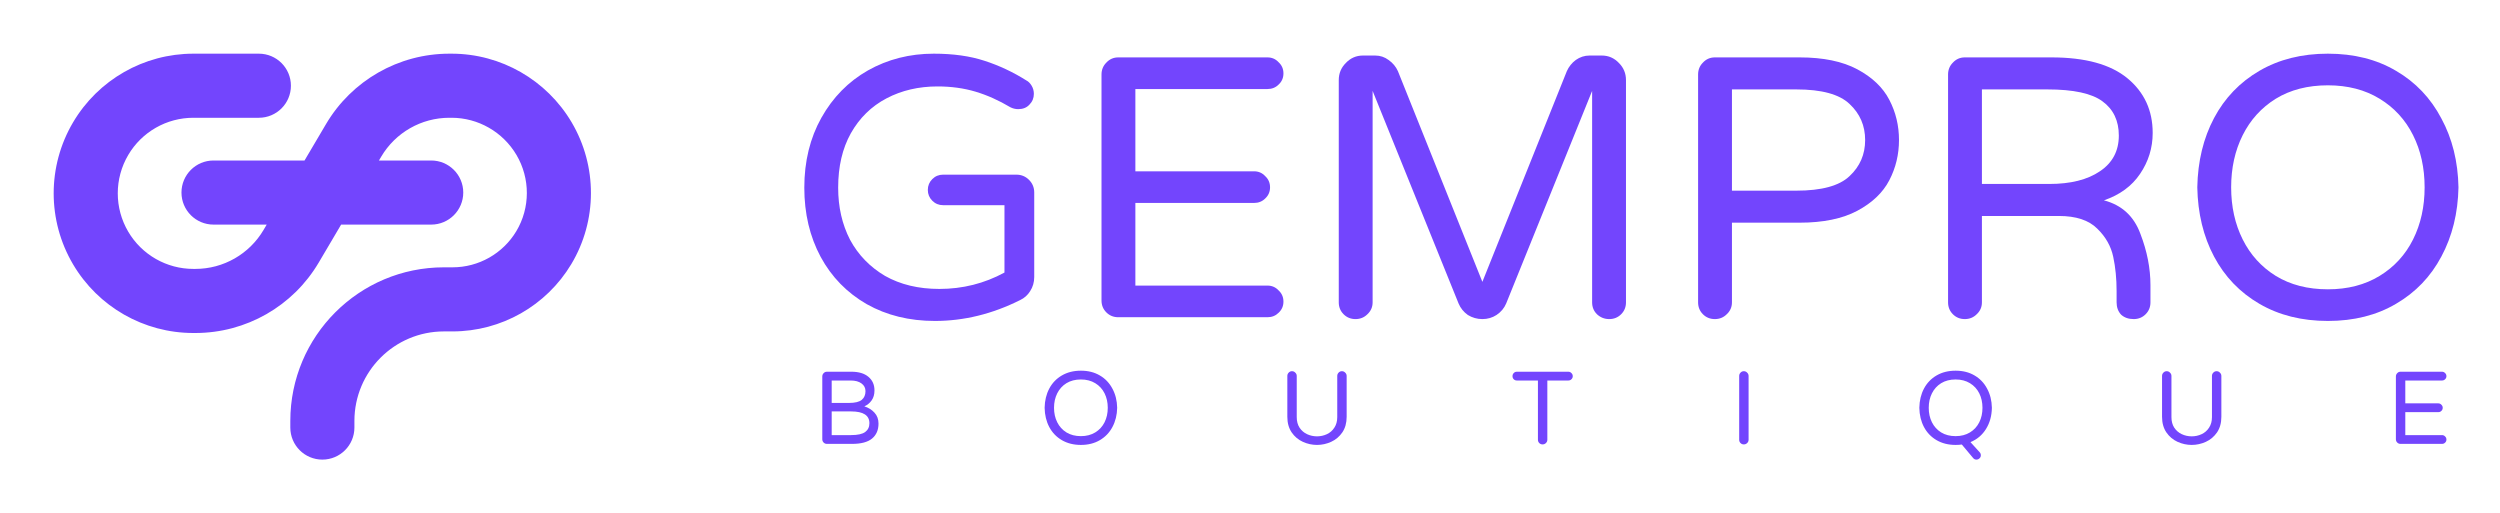 <svg width="3726" height="765" viewBox="0 0 3726 765" fill="none" xmlns="http://www.w3.org/2000/svg">
<path fill-rule="evenodd" clip-rule="evenodd" d="M288.153 80C214.488 80 146.31 118.935 108.877 182.38C70.374 247.639 70.374 328.667 108.877 393.926C146.31 457.371 214.488 496.306 288.153 496.306H291.188C366.734 496.306 436.653 456.377 475.042 391.312L508.421 334.738H642.674C669.052 334.738 690.437 313.353 690.437 286.974C690.437 260.596 669.052 239.211 642.674 239.211H564.781L568.13 233.536C589.339 197.587 627.97 175.526 669.709 175.526H673.09C712.622 175.526 749.54 196.674 769.742 230.915C790.441 265.998 790.357 309.764 769.551 344.511C749.526 377.952 713.41 398.421 674.432 398.421H661.644C535.194 398.421 432.686 500.929 432.686 627.379V637.237C432.686 663.616 454.07 685 480.449 685C506.828 685 528.212 663.616 528.212 637.237V627.379C528.212 553.687 587.951 493.947 661.644 493.947H674.432C746.995 493.947 814.228 455.842 851.507 393.586C890.412 328.615 890.379 247.395 852.016 182.373C814.749 119.209 746.652 80 673.09 80H669.709C594.164 80 524.244 119.929 485.856 184.994L453.868 239.211H318.227C291.848 239.211 270.464 260.596 270.464 286.974C270.464 313.353 291.848 334.738 318.227 334.738H397.507L392.768 342.77C371.558 378.719 332.928 400.78 291.188 400.78H288.153C248.295 400.78 211.405 379.713 191.151 345.384C170.318 310.074 170.318 266.232 191.151 230.922C211.405 196.593 248.295 175.526 288.153 175.526H385.819C412.197 175.526 433.582 154.142 433.582 127.763C433.582 101.384 412.197 80 385.819 80H288.153Z" fill="#7345FD"/>
<path d="M1393.37 478.34C1355.29 478.34 1321.47 470.018 1291.89 453.375C1262.32 436.361 1239.4 412.875 1223.14 382.916C1206.87 352.588 1198.74 318.19 1198.74 279.725C1198.74 240.52 1207.24 205.753 1224.24 175.424C1241.25 145.096 1264.35 121.609 1293.56 104.966C1323.13 88.322 1355.85 80 1391.7 80C1420.54 80 1445.67 83.514 1467.11 90.541C1488.92 97.568 1509.81 107.37 1529.77 119.945C1532.73 121.424 1535.32 124.013 1537.54 127.712C1539.75 131.411 1540.86 135.479 1540.86 139.917C1540.86 146.205 1538.64 151.568 1534.21 156.006C1530.14 160.445 1524.6 162.664 1517.57 162.664C1513.51 162.664 1509.63 161.739 1505.93 159.89C1488.55 149.534 1471.18 141.767 1453.81 136.589C1436.43 131.411 1417.58 128.822 1397.25 128.822C1369.15 128.822 1343.83 134.739 1321.28 146.575C1298.73 158.41 1280.99 175.794 1268.05 198.725C1255.48 221.287 1249.2 248.287 1249.2 279.725C1249.2 308.574 1255.11 334.464 1266.94 357.396C1279.14 379.957 1296.51 397.895 1319.06 411.21C1341.98 424.156 1368.97 430.628 1400.02 430.628C1434.77 430.628 1467.11 422.491 1497.06 406.217V305.8H1405.57C1399.28 305.8 1393.92 303.581 1389.48 299.143C1385.05 294.704 1382.83 289.341 1382.83 283.054C1382.83 276.766 1385.05 271.403 1389.48 266.965C1393.92 262.526 1399.28 260.307 1405.57 260.307H1514.8C1522.19 260.307 1528.48 262.896 1533.65 268.074C1538.83 273.252 1541.42 279.54 1541.42 286.937V412.875C1541.42 420.642 1539.38 427.669 1535.32 433.957C1531.62 439.875 1526.63 444.313 1520.35 447.272C1478.94 467.984 1436.62 478.34 1393.37 478.34Z" fill="#7345FD"/>
<path d="M1666.64 472.792C1659.62 472.792 1653.7 470.388 1648.9 465.58C1644.09 460.772 1641.69 454.854 1641.69 447.827V111.068C1641.69 104.041 1644.09 98.123 1648.9 93.315C1653.7 88.137 1659.62 85.548 1666.64 85.548H1889C1895.65 85.548 1901.2 87.952 1905.63 92.76C1910.44 97.198 1912.84 102.746 1912.84 109.404C1912.84 116.061 1910.44 121.609 1905.63 126.048C1901.2 130.486 1895.65 132.705 1889 132.705H1692.15V255.314H1869.03C1875.69 255.314 1881.23 257.718 1885.67 262.526C1890.47 266.965 1892.88 272.513 1892.88 279.17C1892.88 285.828 1890.47 291.376 1885.67 295.814C1881.23 300.252 1875.69 302.471 1869.03 302.471H1692.15V425.635H1889C1895.65 425.635 1901.2 428.039 1905.63 432.847C1910.44 437.286 1912.84 442.834 1912.84 449.491C1912.84 456.149 1910.44 461.696 1905.63 466.135C1901.2 470.573 1895.65 472.792 1889 472.792H1666.64Z" fill="#7345FD"/>
<path d="M2020.24 475.566C2013.22 475.566 2007.3 473.162 2002.5 468.354C1997.69 463.546 1995.29 457.628 1995.29 450.601V119.39C1995.29 109.404 1998.8 100.897 2005.83 93.87C2012.85 86.473 2021.35 82.774 2031.33 82.774H2049.63C2057.02 82.774 2063.68 84.993 2069.59 89.431C2075.88 93.87 2080.5 99.418 2083.46 106.075L2209.33 420.087L2335.2 106.075C2338.16 99.418 2342.59 93.87 2348.51 89.431C2354.79 84.993 2361.63 82.774 2369.02 82.774H2387.32C2397.3 82.774 2405.8 86.473 2412.83 93.87C2419.85 100.897 2423.36 109.404 2423.36 119.39V450.601C2423.36 457.628 2420.96 463.546 2416.15 468.354C2411.35 473.162 2405.43 475.566 2398.41 475.566C2391.39 475.566 2385.29 473.162 2380.11 468.354C2375.31 463.546 2372.9 457.628 2372.9 450.601V135.479L2244.81 452.265C2241.86 459.292 2237.05 465.025 2230.4 469.464C2224.11 473.532 2217.09 475.566 2209.33 475.566C2201.56 475.566 2194.36 473.532 2187.7 469.464C2181.42 465.025 2176.8 459.292 2173.84 452.265L2045.75 135.479V450.601C2045.75 457.628 2043.16 463.546 2037.99 468.354C2033.18 473.162 2027.27 475.566 2020.24 475.566Z" fill="#7345FD"/>
<path d="M2555.79 475.566C2548.76 475.566 2542.85 473.162 2538.04 468.354C2533.24 463.546 2530.84 457.628 2530.84 450.601V111.068C2530.84 104.041 2533.24 98.123 2538.04 93.315C2542.85 88.137 2548.76 85.548 2555.79 85.548H2682.21C2717.33 85.548 2745.98 91.466 2768.16 103.301C2790.34 115.137 2806.24 130.301 2815.85 148.794C2825.46 167.287 2830.26 187.26 2830.26 208.712C2830.26 230.164 2825.46 250.136 2815.85 268.629C2806.24 287.122 2790.34 302.286 2768.16 314.122C2745.98 325.958 2717.33 331.875 2682.21 331.875H2581.3V450.601C2581.3 457.628 2578.71 463.546 2573.53 468.354C2568.73 473.162 2562.81 475.566 2555.79 475.566ZM2677.22 284.163C2714.93 284.163 2741.36 276.951 2756.52 262.526C2772.04 248.102 2779.81 230.164 2779.81 208.712C2779.81 187.26 2772.04 169.321 2756.52 154.897C2741.36 140.472 2714.93 133.26 2677.22 133.26H2581.3V284.163H2677.22Z" fill="#7345FD"/>
<path d="M2928.34 475.566C2921.32 475.566 2915.4 473.162 2910.6 468.354C2905.79 463.546 2903.39 457.628 2903.39 450.601V111.068C2903.39 104.041 2905.79 98.123 2910.6 93.315C2915.4 88.137 2921.32 85.548 2928.34 85.548H3057.54C3107.81 85.548 3145.52 95.904 3170.66 116.616C3195.79 137.328 3208.36 164.513 3208.36 198.171C3208.36 220.362 3202.08 240.705 3189.51 259.198C3177.31 277.321 3159.38 290.451 3135.72 298.588C3162.34 305.615 3180.45 322.259 3190.06 348.519C3200.05 374.409 3205.04 399.93 3205.04 425.08V450.601C3205.04 457.628 3202.63 463.546 3197.83 468.354C3193.02 473.162 3187.11 475.566 3180.08 475.566C3172.32 475.566 3166.04 473.347 3161.23 468.909C3156.79 464.101 3154.58 457.998 3154.58 450.601V433.957C3154.58 415.464 3152.91 398.45 3149.59 382.916C3146.26 367.012 3138.31 352.957 3125.74 340.752C3113.17 328.177 3094.14 321.889 3068.63 321.889H2953.85V450.601C2953.85 457.628 2951.26 463.546 2946.09 468.354C2941.28 473.162 2935.37 475.566 2928.34 475.566ZM3054.21 274.177C3086 274.177 3111.14 267.889 3129.62 255.314C3148.48 242.739 3157.9 224.985 3157.9 202.054C3157.9 179.862 3149.77 162.849 3133.51 151.013C3117.61 139.178 3090.25 133.26 3051.44 133.26H2953.85V274.177H3054.21Z" fill="#7345FD"/>
<path d="M3469.48 478.34C3430.67 478.34 3396.66 469.833 3367.46 452.82C3338.25 435.806 3315.7 412.32 3299.81 382.361C3283.91 352.403 3275.59 318.006 3274.85 279.17C3275.59 240.335 3283.91 205.938 3299.81 175.979C3315.7 146.02 3338.25 122.534 3367.46 105.52C3396.66 88.507 3430.67 80 3469.48 80C3508.3 80 3542.12 88.507 3570.96 105.52C3600.16 122.534 3622.71 146.205 3638.61 176.534C3654.87 206.492 3663.37 240.705 3664.11 279.17C3663.37 317.636 3654.87 352.033 3638.61 382.361C3622.71 412.32 3600.16 435.806 3570.96 452.82C3542.12 469.833 3508.3 478.34 3469.48 478.34ZM3469.48 431.183C3499.06 431.183 3524.75 424.525 3546.56 411.21C3568.37 397.895 3585 379.772 3596.46 356.841C3607.92 333.91 3613.65 308.019 3613.65 279.17C3613.65 250.321 3607.92 224.431 3596.46 201.499C3585 178.568 3568.37 160.445 3546.56 147.13C3524.75 133.815 3499.06 127.157 3469.48 127.157C3439.54 127.157 3413.66 133.815 3391.85 147.13C3370.41 160.445 3353.96 178.568 3342.5 201.499C3331.04 224.431 3325.31 250.321 3325.31 279.17C3325.31 308.019 3331.04 333.91 3342.5 356.841C3353.96 379.772 3370.41 397.895 3391.85 411.21C3413.66 424.525 3439.54 431.183 3469.48 431.183Z" fill="#7345FD"/>
<path d="M1232.47 661.575C1230.52 661.575 1228.88 660.908 1227.54 659.572C1226.21 658.237 1225.54 656.593 1225.54 654.641V561.097C1225.54 559.145 1226.21 557.501 1227.54 556.165C1228.88 554.727 1230.52 554.008 1232.47 554.008H1268.82C1279.81 554.008 1288.28 556.525 1294.23 561.559C1300.29 566.593 1303.32 573.374 1303.32 581.901C1303.32 587.86 1301.88 592.843 1299.01 596.85C1296.24 600.754 1292.64 603.682 1288.23 605.634C1294.39 607.586 1299.42 610.72 1303.32 615.035C1307.33 619.35 1309.33 624.795 1309.33 631.37C1309.33 640.822 1306.15 648.219 1299.78 653.562C1293.41 658.904 1283.4 661.575 1269.74 661.575H1232.47ZM1265.12 600.548C1274.26 600.548 1280.68 599.007 1284.38 595.925C1288.07 592.843 1289.92 588.528 1289.92 582.98C1289.92 578.151 1287.92 574.299 1283.91 571.422C1280.01 568.545 1274.62 567.107 1267.74 567.107H1239.55V600.548H1265.12ZM1268.36 648.476C1278.32 648.476 1285.35 646.935 1289.46 643.853C1293.67 640.771 1295.77 636.404 1295.77 630.754C1295.77 619.041 1286.69 613.185 1268.51 613.185H1239.55V648.476H1268.36Z" fill="#7345FD"/>
<path d="M1610.97 663.117C1600.19 663.117 1590.74 660.754 1582.63 656.028C1574.52 651.302 1568.25 644.778 1563.84 636.456C1559.42 628.134 1557.11 618.579 1556.91 607.792C1557.11 597.004 1559.42 587.449 1563.84 579.127C1568.25 570.805 1574.52 564.282 1582.63 559.556C1590.74 554.83 1600.19 552.467 1610.97 552.467C1621.75 552.467 1631.15 554.83 1639.16 559.556C1647.27 564.282 1653.53 570.857 1657.95 579.281C1662.47 587.603 1664.83 597.107 1665.03 607.792C1664.83 618.476 1662.47 628.031 1657.95 636.456C1653.53 644.778 1647.27 651.302 1639.16 656.028C1631.15 660.754 1621.75 663.117 1610.97 663.117ZM1610.97 650.017C1619.18 650.017 1626.32 648.168 1632.38 644.469C1638.44 640.771 1643.06 635.737 1646.24 629.367C1649.42 622.997 1651.02 615.805 1651.02 607.792C1651.02 599.778 1649.42 592.586 1646.24 586.216C1643.06 579.847 1638.44 574.812 1632.38 571.114C1626.32 567.415 1619.18 565.566 1610.97 565.566C1602.65 565.566 1595.46 567.415 1589.41 571.114C1583.45 574.812 1578.88 579.847 1575.7 586.216C1572.51 592.586 1570.92 599.778 1570.92 607.792C1570.92 615.805 1572.51 622.997 1575.7 629.367C1578.88 635.737 1583.45 640.771 1589.41 644.469C1595.46 648.168 1602.65 650.017 1610.97 650.017Z" fill="#7345FD"/>
<path d="M1962.85 663.117C1955.56 663.117 1948.52 661.576 1941.75 658.493C1934.97 655.411 1929.42 650.737 1925.11 644.469C1920.8 638.1 1918.64 630.343 1918.64 621.199V560.326C1918.64 558.374 1919.31 556.73 1920.64 555.395C1921.98 553.956 1923.62 553.237 1925.57 553.237C1927.52 553.237 1929.17 553.956 1930.5 555.395C1931.94 556.73 1932.66 558.374 1932.66 560.326V621.661C1932.66 627.826 1934.04 633.065 1936.82 637.38C1939.69 641.695 1943.44 644.932 1948.06 647.089C1952.68 649.247 1957.61 650.326 1962.85 650.326C1968.08 650.326 1973.01 649.247 1977.63 647.089C1982.26 644.932 1985.95 641.695 1988.72 637.38C1991.6 633.065 1993.04 627.826 1993.04 621.661V560.326C1993.04 558.374 1993.7 556.73 1995.04 555.395C1996.37 553.956 1998.02 553.237 1999.97 553.237C2001.92 553.237 2003.56 553.956 2004.9 555.395C2006.33 556.73 2007.05 558.374 2007.05 560.326V621.199C2007.05 630.343 2004.9 638.1 2000.58 644.469C1996.27 650.737 1990.73 655.411 1983.95 658.493C1977.17 661.576 1970.14 663.117 1962.85 663.117Z" fill="#7345FD"/>
<path d="M2299.06 662.346C2297.11 662.346 2295.47 661.678 2294.13 660.343C2292.8 659.007 2292.13 657.363 2292.13 655.411V567.107H2260.71C2258.86 567.107 2257.32 566.49 2256.09 565.258C2254.85 564.025 2254.24 562.484 2254.24 560.634C2254.24 558.785 2254.85 557.244 2256.09 556.011C2257.32 554.675 2258.86 554.008 2260.71 554.008H2337.41C2339.26 554.008 2340.8 554.675 2342.03 556.011C2343.37 557.244 2344.04 558.785 2344.04 560.634C2344.04 562.484 2343.37 564.025 2342.03 565.258C2340.8 566.49 2339.26 567.107 2337.41 567.107H2306.15V655.411C2306.15 657.363 2305.43 659.007 2303.99 660.343C2302.65 661.678 2301.01 662.346 2299.06 662.346Z" fill="#7345FD"/>
<path d="M2599.01 662.346C2597.06 662.346 2595.42 661.678 2594.08 660.343C2592.75 659.007 2592.08 657.363 2592.08 655.411V560.326C2592.08 558.374 2592.75 556.73 2594.08 555.395C2595.42 553.956 2597.06 553.237 2599.01 553.237C2600.96 553.237 2602.6 553.956 2603.94 555.395C2605.38 556.73 2606.09 558.374 2606.09 560.326V655.411C2606.09 657.363 2605.38 659.007 2603.94 660.343C2602.6 661.678 2600.96 662.346 2599.01 662.346Z" fill="#7345FD"/>
<path d="M2945.59 685C2943.64 685 2942 684.178 2940.67 682.534L2923.88 662.5C2921.31 662.911 2918.23 663.117 2914.63 663.117C2903.85 663.117 2894.41 660.754 2886.29 656.028C2878.18 651.302 2871.92 644.778 2867.5 636.456C2863.09 628.134 2860.78 618.579 2860.57 607.792C2860.78 597.004 2863.09 587.449 2867.5 579.127C2871.92 570.805 2878.18 564.282 2886.29 559.556C2894.41 554.83 2903.85 552.467 2914.63 552.467C2925.42 552.467 2934.81 554.83 2942.82 559.556C2950.93 564.282 2957.2 570.857 2961.61 579.281C2966.13 587.603 2968.49 597.107 2968.7 607.792C2968.49 619.812 2965.57 630.343 2959.92 639.384C2954.37 648.322 2946.67 654.846 2936.81 658.956L2950.37 673.904C2951.6 675.137 2952.22 676.627 2952.22 678.373C2952.32 680.12 2951.7 681.661 2950.37 682.997C2949.03 684.332 2947.44 685 2945.59 685ZM2914.63 650.017C2922.85 650.017 2929.99 648.168 2936.04 644.469C2942.1 640.771 2946.72 635.737 2949.91 629.367C2953.09 622.997 2954.68 615.805 2954.68 607.792C2954.68 599.778 2953.09 592.586 2949.91 586.216C2946.72 579.847 2942.1 574.812 2936.04 571.114C2929.99 567.415 2922.85 565.566 2914.63 565.566C2906.32 565.566 2899.13 567.415 2893.07 571.114C2887.12 574.812 2882.55 579.847 2879.36 586.216C2876.18 592.586 2874.59 599.778 2874.59 607.792C2874.59 615.805 2876.18 622.997 2879.36 629.367C2882.55 635.737 2887.12 640.771 2893.07 644.469C2899.13 648.168 2906.32 650.017 2914.63 650.017Z" fill="#7345FD"/>
<path d="M3266.51 663.117C3259.22 663.117 3252.19 661.576 3245.41 658.493C3238.63 655.411 3233.09 650.737 3228.78 644.469C3224.46 638.1 3222.31 630.343 3222.31 621.199V560.326C3222.31 558.374 3222.98 556.73 3224.31 555.395C3225.65 553.956 3227.29 553.237 3229.24 553.237C3231.19 553.237 3232.83 553.956 3234.17 555.395C3235.61 556.73 3236.32 558.374 3236.32 560.326V621.661C3236.32 627.826 3237.71 633.065 3240.48 637.38C3243.36 641.695 3247.11 644.932 3251.73 647.089C3256.35 649.247 3261.28 650.326 3266.51 650.326C3271.75 650.326 3276.68 649.247 3281.3 647.089C3285.92 644.932 3289.62 641.695 3292.39 637.38C3295.27 633.065 3296.7 627.826 3296.7 621.661V560.326C3296.7 558.374 3297.37 556.73 3298.71 555.395C3300.04 553.956 3301.68 553.237 3303.63 553.237C3305.59 553.237 3307.23 553.956 3308.56 555.395C3310 556.73 3310.72 558.374 3310.72 560.326V621.199C3310.72 630.343 3308.56 638.1 3304.25 644.469C3299.94 650.737 3294.39 655.411 3287.62 658.493C3280.84 661.576 3273.8 663.117 3266.51 663.117Z" fill="#7345FD"/>
<path d="M3577.77 661.575C3575.82 661.575 3574.18 660.908 3572.84 659.572C3571.51 658.237 3570.84 656.593 3570.84 654.641V561.097C3570.84 559.145 3571.51 557.501 3572.84 556.165C3574.18 554.727 3575.82 554.008 3577.77 554.008H3639.54C3641.39 554.008 3642.93 554.675 3644.16 556.011C3645.49 557.244 3646.16 558.785 3646.16 560.634C3646.16 562.484 3645.49 564.025 3644.16 565.258C3642.93 566.49 3641.39 567.107 3639.54 567.107H3584.86V601.165H3633.99C3635.84 601.165 3637.38 601.833 3638.61 603.168C3639.95 604.401 3640.62 605.942 3640.62 607.792C3640.62 609.641 3639.95 611.182 3638.61 612.415C3637.38 613.648 3635.84 614.264 3633.99 614.264H3584.86V648.476H3639.54C3641.39 648.476 3642.93 649.144 3644.16 650.48C3645.49 651.713 3646.16 653.254 3646.16 655.103C3646.16 656.952 3645.49 658.493 3644.16 659.726C3642.93 660.959 3641.39 661.575 3639.54 661.575H3577.77Z" fill="#7345FD"/>
</svg>
